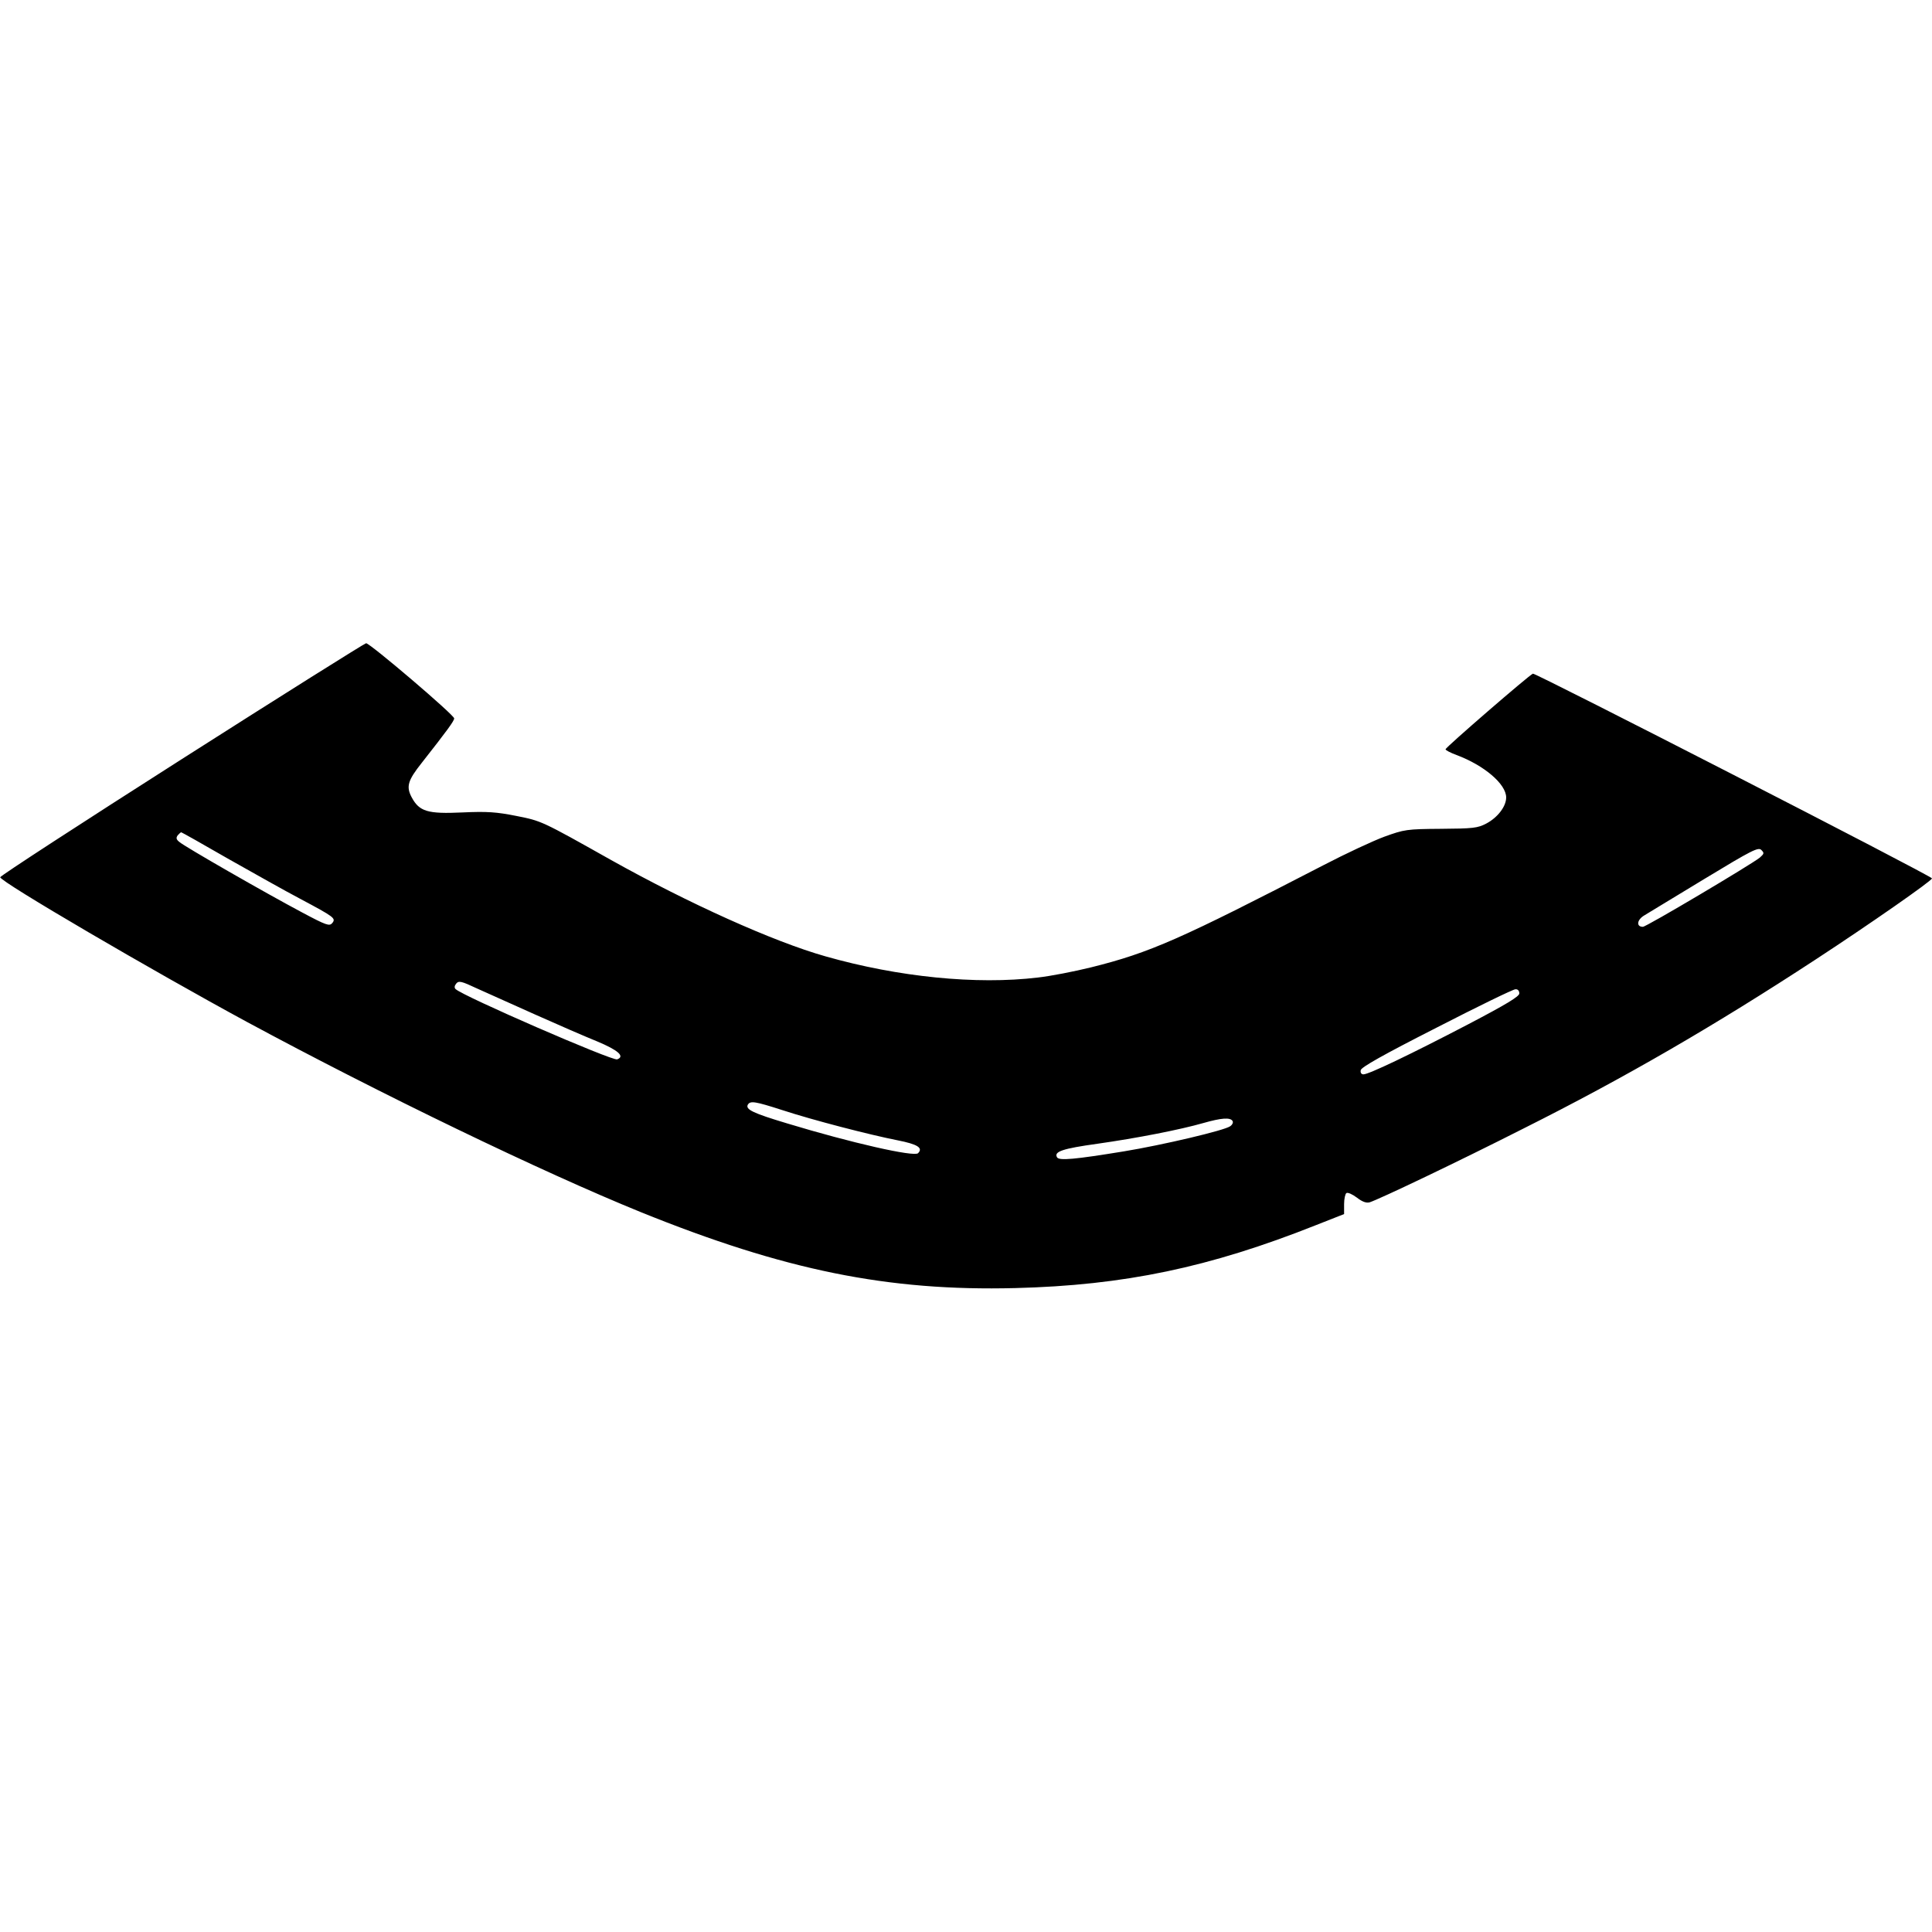 <?xml version="1.0" encoding="UTF-8" standalone="yes"?>
<svg version="1.0" xmlns="http://www.w3.org/2000/svg" width="100mm" height="100mm" viewBox="0 0 838 280" preserveAspectRatio="xMidYMid meet">
  <g transform="translate(0,280) scale(0.1,-0.1)" fill="#000000" stroke="none">
    <path d="M788 2297 c-433 -276 -787 -506 -787 -512 -1 -19 663 -407 1069 -627
584 -315 1280 -651 1708 -825 625 -253 1073 -344 1626 -330 472 12 841 89
1304 273 l122 48 0 43 c0 23 5 45 10 48 6 4 26 -5 46 -20 23 -18 41 -24 55
-20 45 15 377 173 667 320 439 220 830 447 1267 733 237 155 505 342 505 352
0 10 -1720 892 -1731 888 -15 -5 -379 -320 -379 -328 0 -4 21 -15 48 -25 120
-45 215 -126 215 -184 0 -39 -37 -87 -86 -113 -38 -20 -58 -22 -197 -23 -149
-1 -159 -3 -245 -34 -49 -18 -169 -74 -265 -124 -621 -321 -751 -379 -1008
-443 -73 -18 -176 -38 -230 -44 -267 -32 -606 2 -922 92 -226 64 -594 230
-930 418 -304 171 -301 169 -411 191 -86 17 -126 20 -234 15 -150 -7 -186 4
-219 65 -25 47 -18 73 44 151 110 140 140 181 140 192 0 15 -365 326 -382 326
-7 -1 -367 -227 -800 -503z m200 -431 c110 -62 250 -141 313 -174 150 -80 157
-85 140 -106 -12 -14 -25 -10 -130 46 -162 86 -512 287 -533 306 -14 11 -15
18 -7 29 6 7 13 13 15 13 2 0 93 -51 202 -114z m6645 4 c-39 -31 -492 -300
-507 -300 -30 0 -26 31 7 50 17 11 136 82 262 159 203 123 232 138 245 124 13
-13 12 -16 -7 -33z m-5313 -680 c96 -43 218 -96 270 -117 91 -38 122 -65 87
-78 -20 -8 -671 275 -701 305 -6 6 -5 14 3 24 11 13 23 10 89 -21 42 -19 156
-70 252 -113z m4270 91 c0 -13 -54 -46 -222 -134 -251 -131 -431 -217 -454
-217 -9 0 -14 7 -12 18 2 13 98 67 328 184 179 92 333 167 343 167 10 1 17 -6
17 -18z m-3197 -506 c131 -43 378 -107 500 -131 87 -17 112 -33 89 -56 -17
-17 -290 45 -567 129 -150 45 -183 61 -171 82 11 17 31 14 149 -24z m1953 -47
c4 -6 0 -16 -10 -23 -24 -18 -291 -81 -461 -109 -214 -35 -281 -41 -290 -26
-15 25 24 38 175 59 170 24 359 61 460 90 77 22 116 25 126 9z"/>
  </g>
</svg>